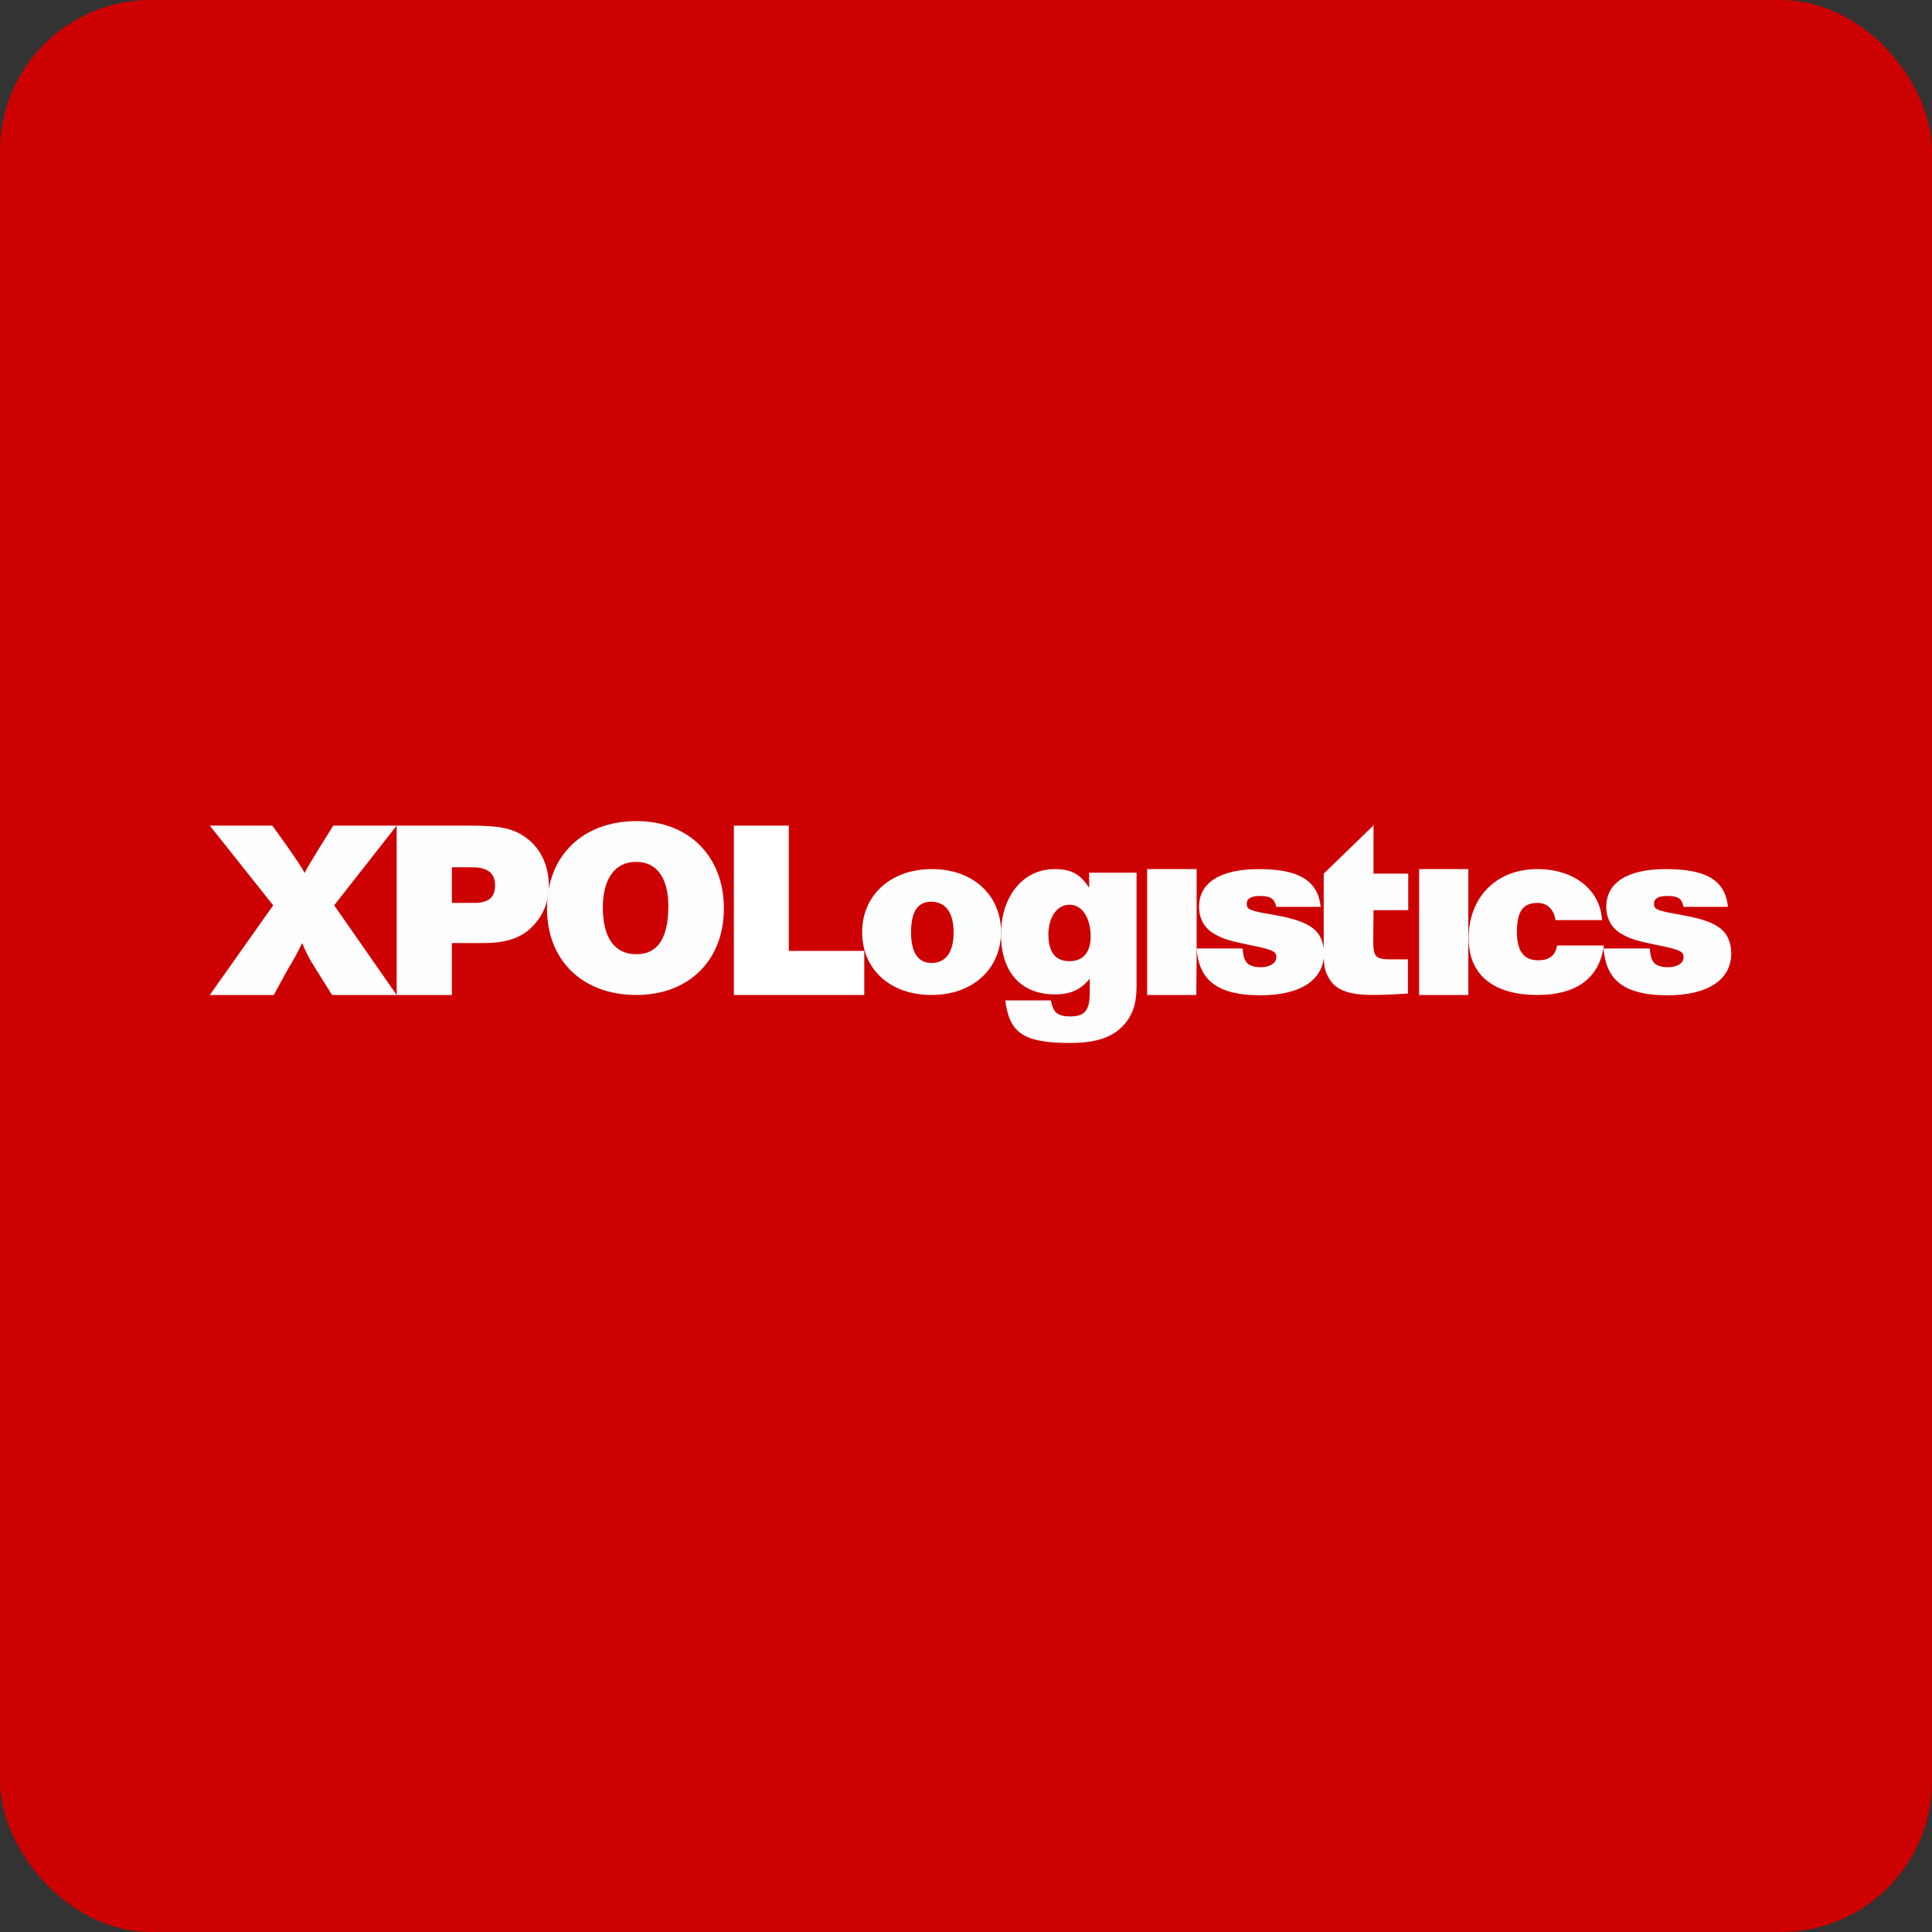 <!-- by FastBull --><svg xmlns="http://www.w3.org/2000/svg" width="64" height="64" viewBox="0 0 64 64"><rect x="0" y="0" width="64" height="64" fill="#333333" stroke="none"/><rect x="0" y="0" width="64" height="64" rx="5" ry="5" fill="#cd0102" /><path fill="#cd0102" d="M 2.75,2 L 61.55,2 L 61.55,60.80 L 2.75,60.80 L 2.75,2" /><path d="M 26.13,27.35 L 24.31,27.35 L 24.31,32.96 L 28.63,32.96 L 28.63,31.50 L 26.13,31.50 L 26.13,27.35" fill="#ffffff" /><path d="M 33.16,30.78 C 33.11,29.60 32.19,28.79 30.87,28.79 C 29.51,28.79 28.56,29.65 28.56,30.88 C 28.56,32.12 29.50,32.96 30.86,32.96 C 32.20,32.96 33.15,32.12 33.16,30.89 L 33.16,30.80 L 33.16,30.78 L 33.16,30.78 M 30.86,31.90 C 30.40,31.90 30.18,31.54 30.18,30.88 C 30.18,30.22 30.39,29.87 30.84,29.87 C 31.32,29.87 31.59,30.23 31.59,30.88 C 31.59,31.56 31.32,31.90 30.86,31.90 L 30.86,31.90" fill="#fdffff" /><path d="M 36.08,29.41 C 35.79,28.96 35.49,28.79 34.94,28.79 C 33.86,28.79 33.16,29.73 33.16,30.94 C 33.16,30.97 33.16,31 33.16,31.04 L 33.16,31.06 C 33.20,32.24 33.85,32.94 34.94,32.94 C 35.46,32.94 35.78,32.80 36.10,32.42 L 36.10,32.88 C 36.10,33.46 35.94,33.67 35.46,33.67 C 34.98,33.67 34.89,33.50 34.81,33.14 L 33.30,33.14 C 33.44,34.20 33.87,34.55 35.45,34.55 C 36.44,34.55 37.03,34.30 37.39,33.74 C 37.58,33.44 37.65,33.14 37.65,32.60 L 37.65,28.91 L 36.08,28.91 L 36.08,29.41 L 36.08,29.41 M 35.43,31.84 C 34.95,31.84 34.73,31.53 34.73,30.95 C 34.73,30.44 34.98,29.97 35.43,29.97 C 35.88,29.97 36.13,30.46 36.13,31.02 C 36.13,31.54 35.88,31.84 35.43,31.84 L 35.43,31.84 M 39.64,31.62 L 39.63,31.60 L 39.64,31.60 L 39.64,28.79 L 38,28.79 L 38,32.96 L 39.63,32.96 L 39.64,31.62 L 39.64,31.62 M 45.50,27.34 L 43.85,28.94 L 43.85,31.52 C 43.85,32 43.88,32.15 44.01,32.38 C 44.23,32.80 44.68,32.96 45.50,32.96 C 45.78,32.96 46.25,32.94 46.64,32.91 L 46.64,31.78 L 46.10,31.78 C 45.57,31.78 45.50,31.71 45.49,31.20 L 45.50,30.15 L 46.65,30.15 L 46.65,28.94 L 45.50,28.94 L 45.50,27.34 L 45.50,27.34 M 47.01,28.79 L 48.64,28.79 L 48.64,32.96 L 47.01,32.96 L 47.01,28.79 M 50.95,31.81 C 50.49,31.81 50.25,31.52 50.25,30.87 C 50.25,30.15 50.48,29.91 50.94,29.91 C 51.26,29.91 51.48,30.14 51.53,30.48 L 53.07,30.48 C 53.01,29.47 52.14,28.79 50.93,28.79 C 49.55,28.79 48.65,29.74 48.65,31.08 C 48.65,32.38 49.58,32.96 50.93,32.96 C 52.16,32.96 52.98,32.45 53.13,31.32 L 51.58,31.32 C 51.51,31.75 51.20,31.81 50.95,31.81 L 50.95,31.81" fill="#fffdfe" /><path d="M 55.71,30.31 C 54.88,30.17 54.79,30.12 54.79,29.94 C 54.79,29.77 54.93,29.68 55.23,29.68 C 55.59,29.68 55.71,29.76 55.77,30.04 L 57.24,30.04 C 57.15,29.16 56.53,28.79 55.18,28.79 C 53.91,28.79 53.21,29.24 53.21,30.04 C 53.21,30.44 53.40,30.77 53.74,30.95 C 54,31.10 54.22,31.17 54.96,31.32 C 55.73,31.47 55.77,31.55 55.77,31.72 C 55.77,31.91 55.55,32.04 55.26,32.04 C 54.71,32.04 54.69,31.76 54.65,31.42 L 53.12,31.42 C 53.20,32.38 53.69,32.97 55.24,32.97 C 56.57,32.97 57.35,32.46 57.35,31.58 C 57.35,31.39 57.31,31.21 57.23,31.05 C 57.05,30.68 56.61,30.47 55.71,30.31 L 55.71,30.31 M 41.76,32.97 C 43.08,32.97 43.86,32.46 43.86,31.58 C 43.86,31.39 43.82,31.21 43.74,31.05 C 43.56,30.68 43.12,30.47 42.22,30.31 C 41.39,30.17 41.30,30.13 41.30,29.94 C 41.30,29.77 41.44,29.68 41.74,29.68 C 42.10,29.68 42.22,29.78 42.28,30.04 L 43.75,30.04 C 43.66,29.18 43.04,28.79 41.70,28.79 C 40.42,28.79 39.72,29.24 39.72,30.04 C 39.72,30.44 39.91,30.77 40.25,30.95 C 40.51,31.10 40.73,31.17 41.47,31.32 C 42.24,31.47 42.28,31.55 42.28,31.71 C 42.28,31.91 42.06,32.04 41.77,32.04 C 41.22,32.04 41.20,31.75 41.16,31.42 L 39.64,31.42 L 39.64,31.44 C 39.72,32.38 40.21,32.97 41.76,32.97 L 41.76,32.97 M 13.14,27.35 L 11.04,27.35 C 11.04,27.35 10.18,28.71 10.09,28.92 C 9.96,28.63 9.02,27.35 9.02,27.35 L 6.95,27.35 L 9.05,29.99 L 6.95,32.96 L 9.07,32.96 L 9.55,32.08 C 9.72,31.81 9.87,31.53 10.01,31.24 C 10.14,31.56 10.23,31.73 10.43,32.05 L 11,32.96 L 13.14,32.96 L 11.07,29.99 L 13.14,27.35 L 13.14,27.35 M 17.34,27.69 C 16.94,27.43 16.51,27.35 15.56,27.35 L 13.14,27.35 L 13.14,32.96 L 14.97,32.96 L 14.97,31.24 L 16,31.24 C 16.76,31.24 17.24,31.08 17.61,30.72 C 17.98,30.36 18.18,29.89 18.18,29.34 C 18.18,28.63 17.88,28.04 17.34,27.69 L 17.34,27.69 M 15.67,29.91 L 14.97,29.91 L 14.97,28.73 L 15.64,28.73 C 16.16,28.73 16.40,28.93 16.40,29.33 C 16.40,29.73 16.18,29.92 15.67,29.91 L 15.67,29.91" fill="#fefdff" /><path d="M 21.09,27.20 C 19.30,27.20 18.12,28.35 18.12,30.09 C 18.12,31.83 19.31,32.96 21.08,32.96 C 22.81,32.96 23.98,31.82 23.98,30.09 C 23.98,28.37 22.82,27.20 21.09,27.20 L 21.09,27.20 M 21.08,31.61 C 20.34,31.61 19.97,31.04 19.97,30.06 C 19.97,29.13 20.36,28.55 21.07,28.55 C 21.77,28.55 22.14,29.10 22.14,30.02 C 22.14,31.06 21.80,31.61 21.08,31.61 L 21.08,31.61" fill="#fdfdff" /></svg>